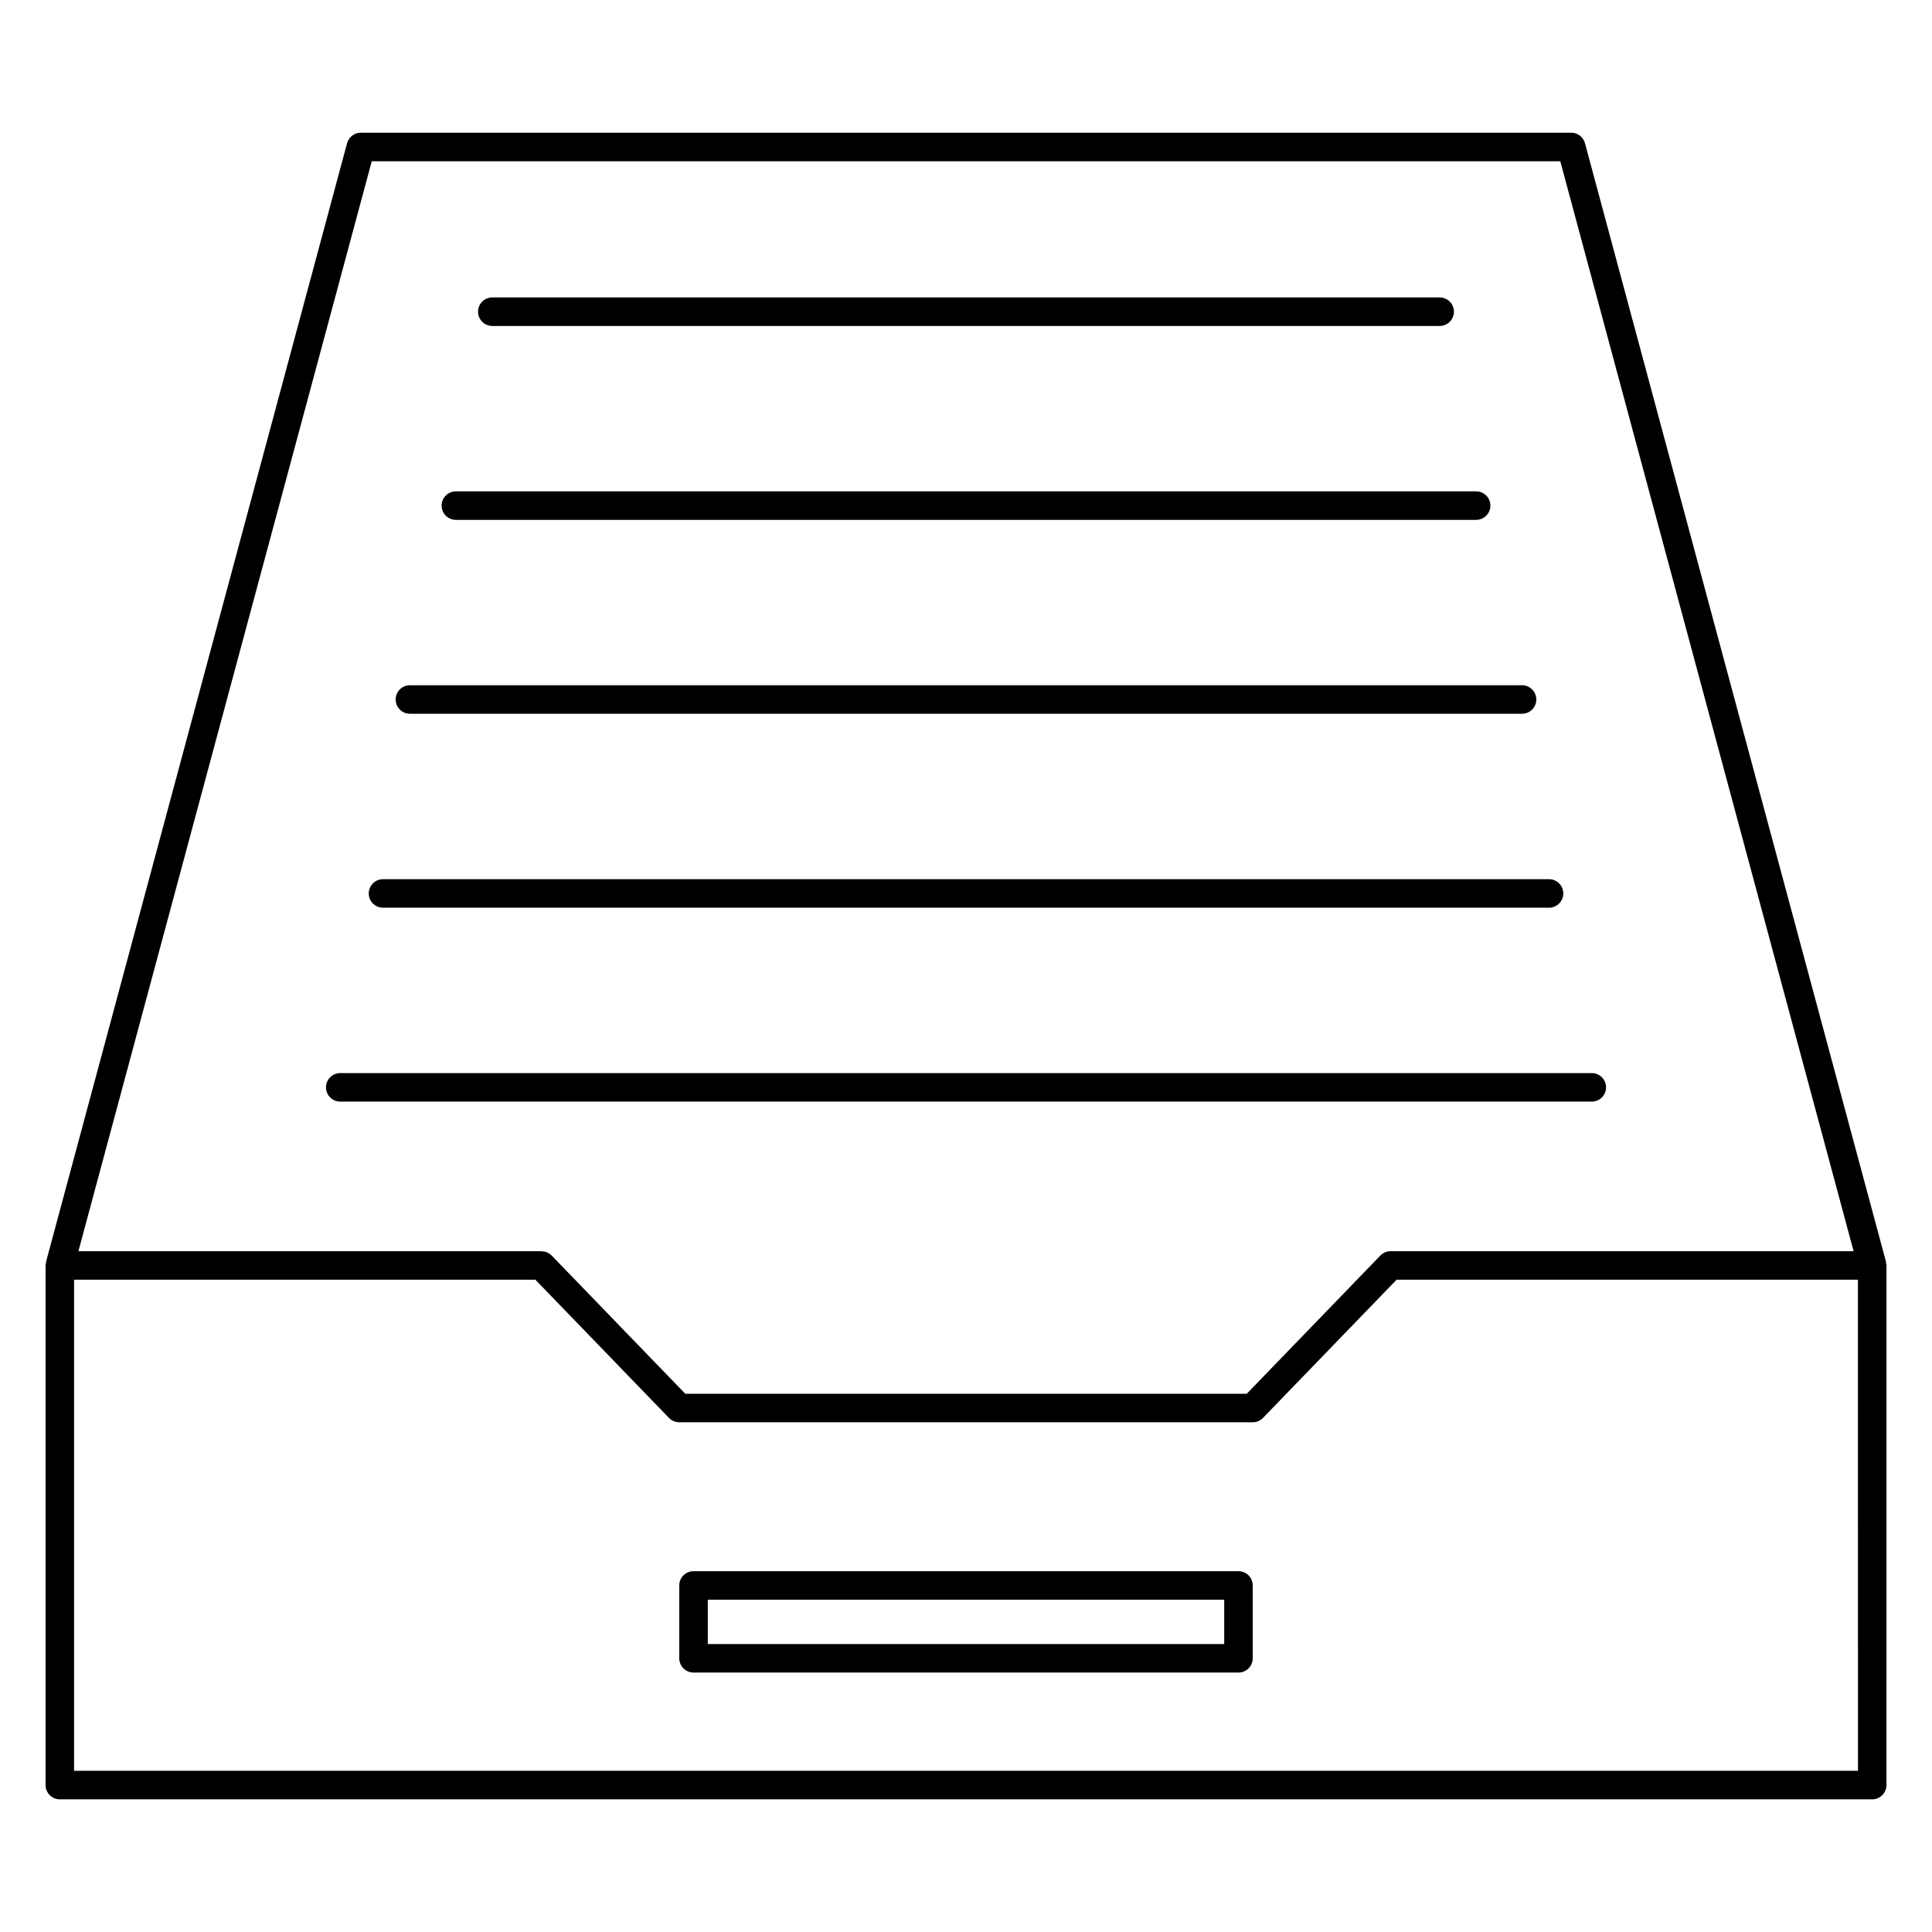 <?xml version="1.0" encoding="UTF-8"?>
<!-- Uploaded to: SVG Repo, www.svgrepo.com, Generator: SVG Repo Mixer Tools -->
<svg fill="#000000" width="800px" height="800px" version="1.1" viewBox="144 144 512 512" xmlns="http://www.w3.org/2000/svg">
 <g>
  <path d="m643.82 478.79c-0.02-0.137 0.023-0.281-0.016-0.418l-79.766-296.41c-0.449-1.652-1.945-2.797-3.652-2.797h-320.76c-1.707 0-3.203 1.148-3.648 2.797l-79.77 296.41c-0.035 0.133 0.004 0.273-0.016 0.406-0.031 0.191-0.117 0.367-0.117 0.574v137.71c0 2.086 1.691 3.777 3.777 3.777h480.3c2.086 0 3.777-1.691 3.777-3.777l0.008-137.71c-0.004-0.199-0.09-0.371-0.117-0.562zm-401.3-292.06h314.97l77.734 288.85h-122.7c-0.523 0-1.023 0.105-1.477 0.301l-0.004 0.004c-0.457 0.191-0.867 0.48-1.211 0.828-0.004 0.012-0.016 0.012-0.023 0.02l-35.41 36.633h-148.79l-35.406-36.633c-0.012-0.012-0.02-0.012-0.031-0.02-0.316-0.324-0.699-0.57-1.113-0.762-0.035-0.02-0.059-0.055-0.102-0.07-0.371-0.156-0.785-0.215-1.211-0.246-0.09-0.004-0.172-0.055-0.266-0.055h-122.7zm393.86 426.55h-472.75v-130.15h122.25l35.406 36.633c0.711 0.734 1.691 1.152 2.715 1.152h151.99c1.023 0 2.004-0.418 2.715-1.152l35.414-36.633h122.25z"/>
  <path d="m274.46 230.38h251.07c2.086 0 3.777-1.691 3.777-3.777 0-2.086-1.691-3.777-3.777-3.777l-251.07-0.004c-2.086 0-3.777 1.691-3.777 3.777 0 2.086 1.691 3.781 3.777 3.781z"/>
  <path d="m264.81 281.77h270.38c2.086 0 3.777-1.691 3.777-3.777 0-2.086-1.691-3.777-3.777-3.777l-270.38-0.004c-2.086 0-3.777 1.691-3.777 3.777-0.004 2.09 1.691 3.781 3.777 3.781z"/>
  <path d="m252.63 333.15h294.73c2.086 0 3.777-1.691 3.777-3.777s-1.691-3.777-3.777-3.777h-294.73c-2.086 0-3.777 1.691-3.777 3.777s1.691 3.777 3.777 3.777z"/>
  <path d="m245.5 384.55h309.01c2.086 0 3.777-1.691 3.777-3.777 0-2.086-1.691-3.777-3.777-3.777h-309.01c-2.086 0-3.777 1.691-3.777 3.777-0.004 2.086 1.691 3.777 3.777 3.777z"/>
  <path d="m569.62 432.16c0-2.086-1.691-3.777-3.777-3.777h-331.68c-2.086 0-3.777 1.691-3.777 3.777s1.691 3.777 3.777 3.777h331.68c2.082 0 3.777-1.691 3.777-3.777z"/>
  <path d="m472.21 560.38h-144.42c-2.086 0-3.777 1.691-3.777 3.777v19.312c0 2.086 1.691 3.777 3.777 3.777h144.42c2.086 0 3.777-1.691 3.777-3.777v-19.312c0-2.082-1.691-3.777-3.777-3.777zm-3.781 19.312h-136.86v-11.754h136.86z"/>
 </g>
</svg>
